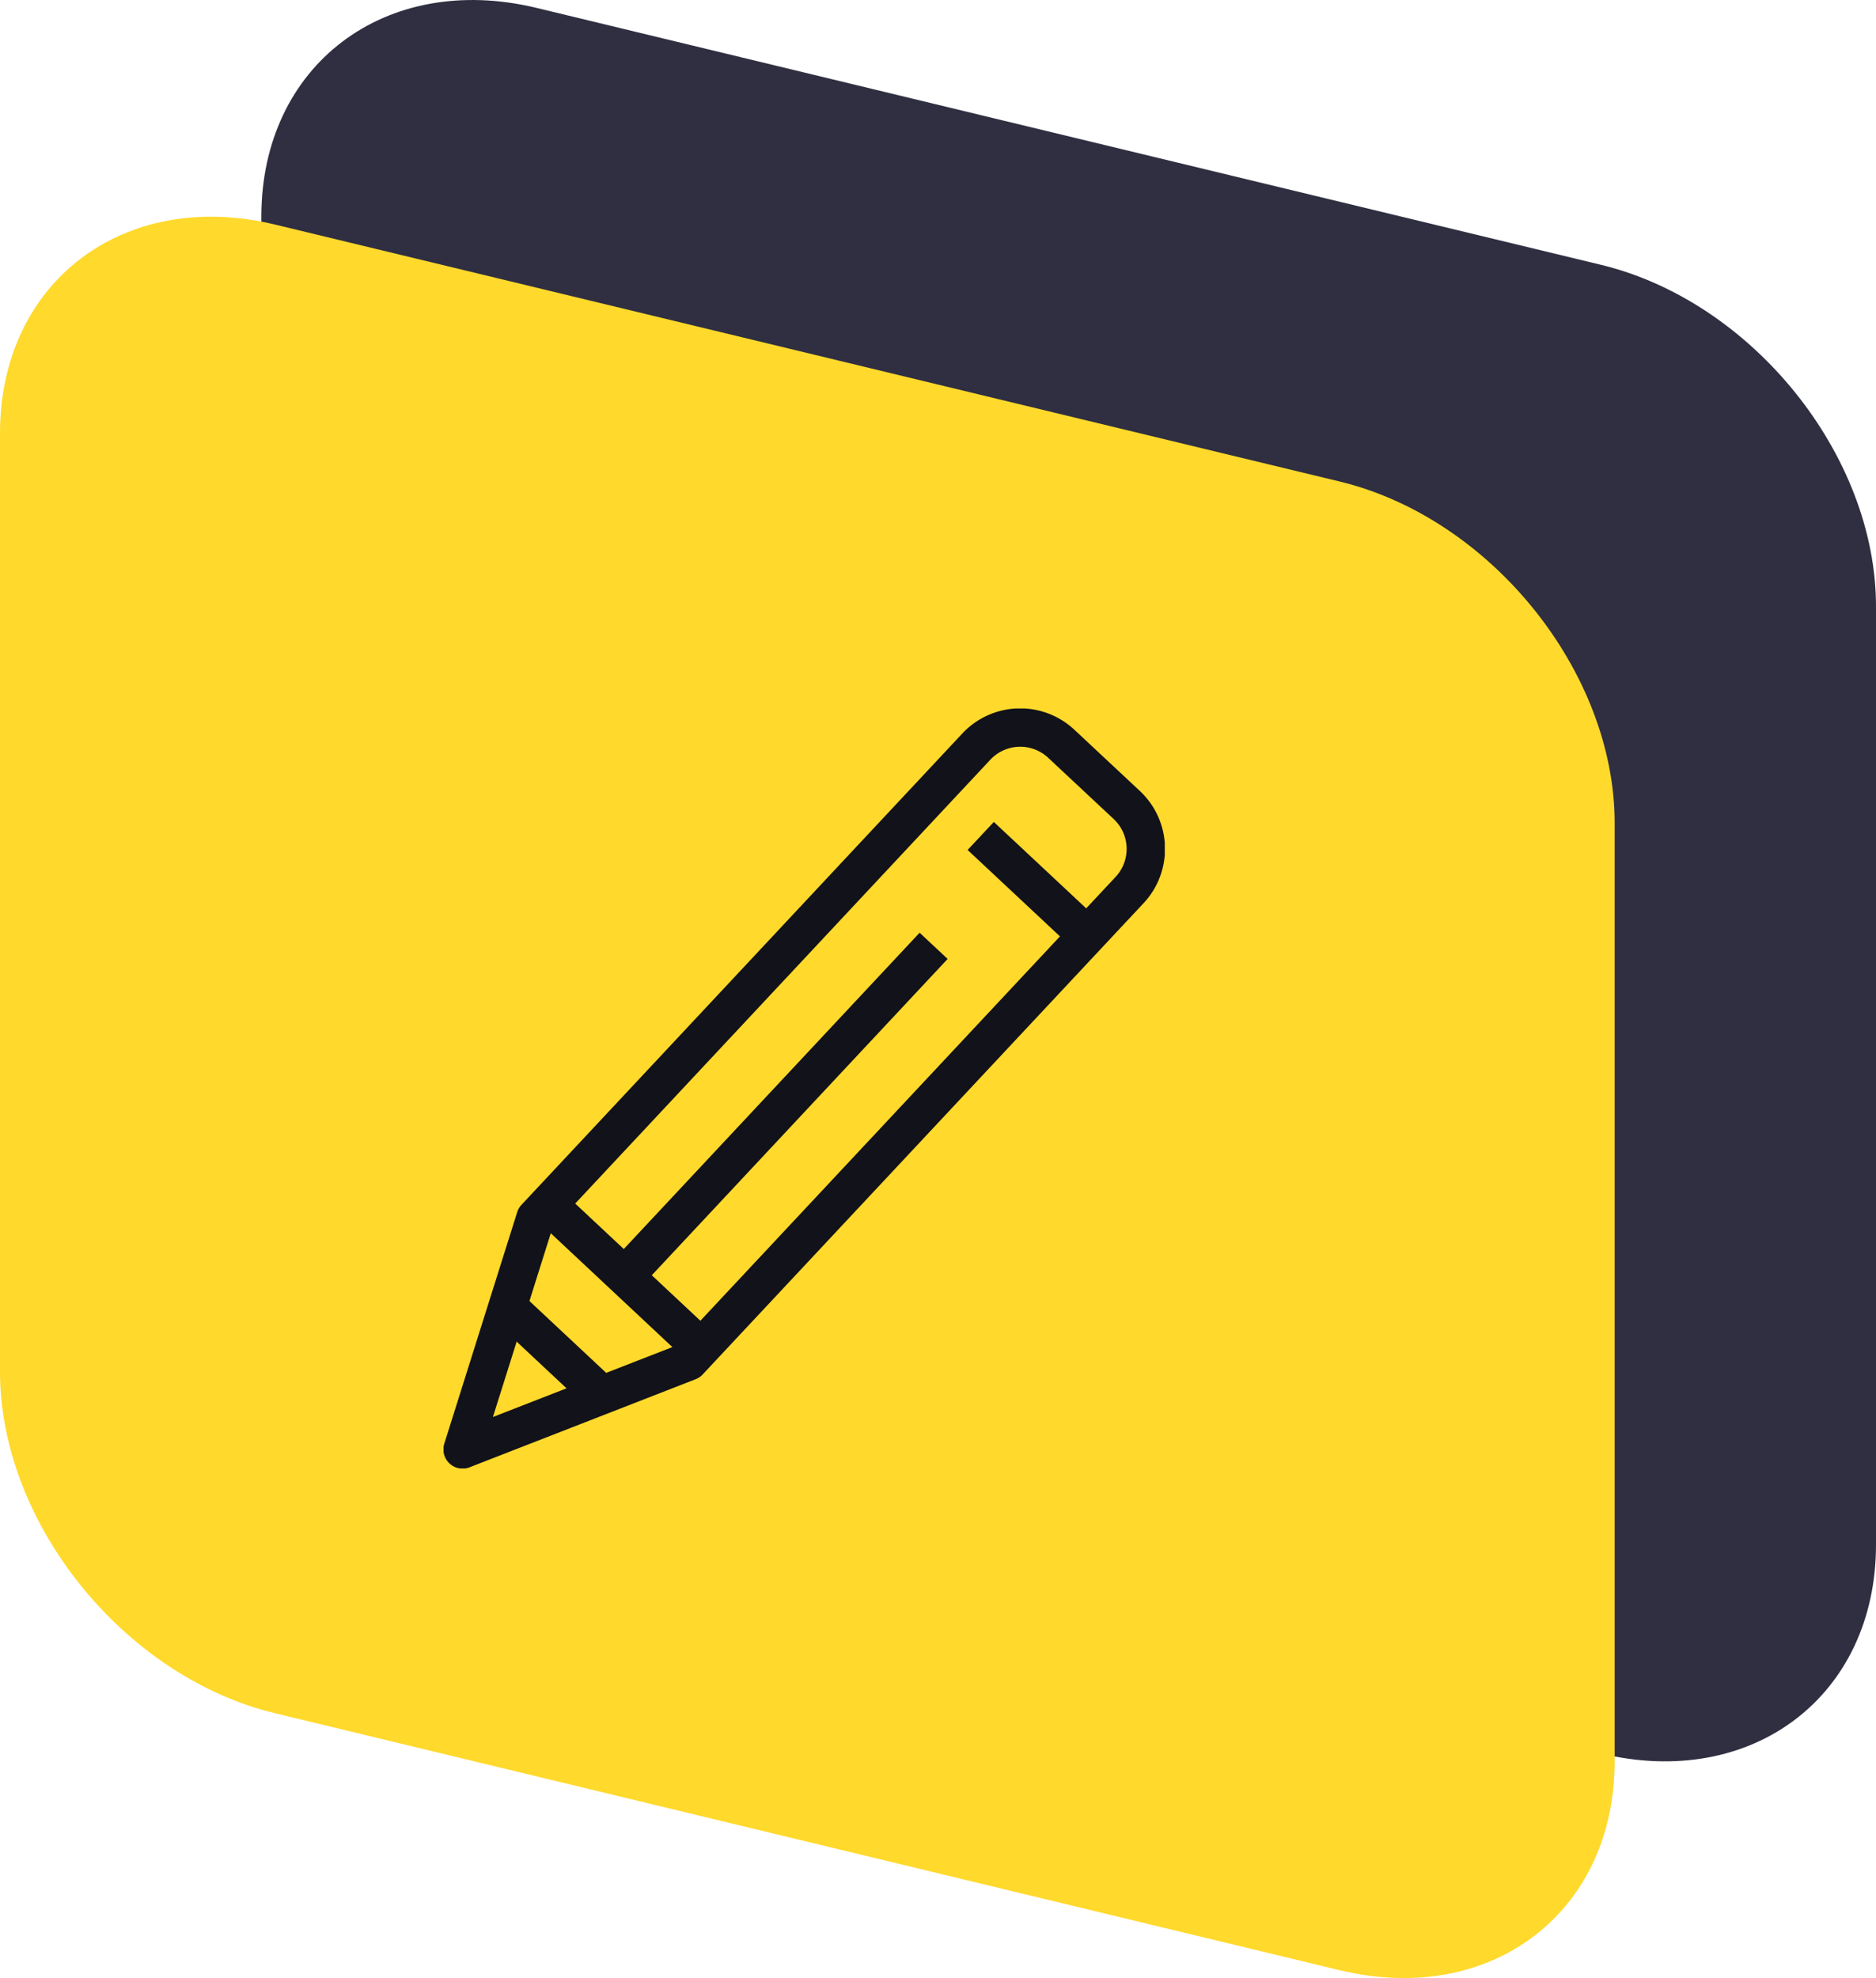 <svg xmlns="http://www.w3.org/2000/svg" xmlns:xlink="http://www.w3.org/1999/xlink" width="73.342"
    height="77.306" viewBox="0 0 73.342 77.306">
    <defs>
        <clipPath id="clip-path">
            <rect id="Rectangle_885" data-name="Rectangle 885" width="28.195" height="29.7"
                fill="none" stroke="#12121a" stroke-width="1.5" />
        </clipPath>
    </defs>
    <g id="Groupe_1830" data-name="Groupe 1830" transform="translate(-567.658 -878.555)">
        <path id="Tracé_1951" data-name="Tracé 1951"
            d="M193.848,143.773l-41.613-10.04c-5.915-1.427-10.756-7.435-10.756-13.351V83.714c0-5.915,4.84-9.588,10.756-8.161l41.613,10.04c5.916,1.428,10.756,7.436,10.756,13.351v36.668c0,5.915-4.84,9.588-10.756,8.161"
            transform="translate(436.396 803.31)" fill="#2f2f41" />
        <path id="Tracé_1952" data-name="Tracé 1952"
            d="M181.939,153.646l-41.613-10.04c-5.915-1.427-10.756-7.435-10.756-13.351V93.587c0-5.915,4.84-9.588,10.756-8.161l41.613,10.04c5.916,1.427,10.756,7.435,10.756,13.351v36.668c0,5.915-4.84,9.588-10.756,8.161"
            transform="translate(438.088 801.906)" fill="#ffd92b" />
        <g id="Groupe_1821" data-name="Groupe 1821" transform="translate(585 906.243)">
            <g id="Groupe_1820" data-name="Groupe 1820" transform="translate(0 0)"
                clip-path="url(#clip-path)">
                <path id="Tracé_1960" data-name="Tracé 1960"
                    d="M27.219,4.282l-2.568-2.4a2.35,2.35,0,0,0-3.313.111L4.1,20.417,1.25,29.464l8.839-3.443L27.329,7.6A2.352,2.352,0,0,0,27.219,4.282Z"
                    transform="translate(-0.507 -0.507)" fill="none" stroke="#12121a"
                    stroke-linejoin="round" stroke-width="1.5" />
                <line id="Ligne_102" data-name="Ligne 102" x2="3.881" y2="3.63"
                    transform="translate(20.999 4.982)" fill="none" stroke="#12121a"
                    stroke-linejoin="round" stroke-width="1.5" />
                <line id="Ligne_103" data-name="Ligne 103" x2="5.491" y2="5.139"
                    transform="translate(4.333 19.615)" fill="none" stroke="#12121a"
                    stroke-linejoin="round" stroke-width="1.5" />
                <line id="Ligne_104" data-name="Ligne 104" x2="3.353" y2="3.137"
                    transform="translate(2.667 23.54)" fill="none" stroke="#12121a"
                    stroke-linejoin="round" stroke-width="1.5" />
                <line id="Ligne_105" data-name="Ligne 105" x1="12.078" y2="12.909"
                    transform="translate(7.08 9.276)" fill="none" stroke="#12121a"
                    stroke-linejoin="round" stroke-width="1.5" />
            </g>
        </g>
    </g>
</svg>
  